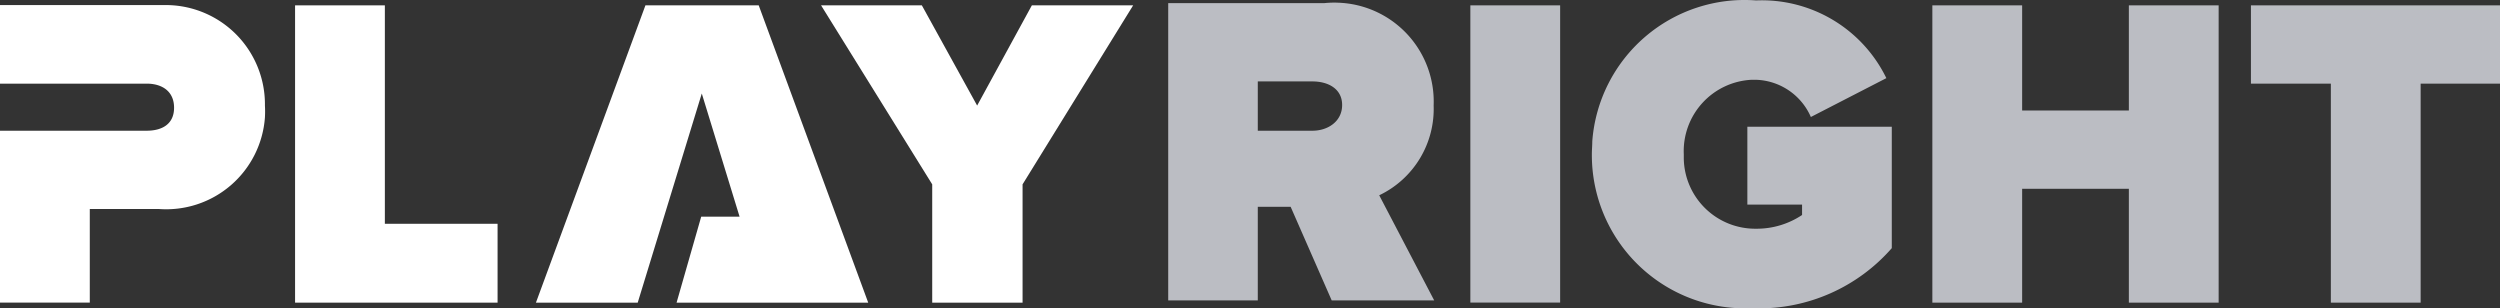 <svg id="Isolation_Mode" data-name="Isolation Mode" xmlns="http://www.w3.org/2000/svg" viewBox="0 0 350 43.19"><rect x="0" y="0" width="350" height="43.19" fill="#333333" stroke="none"/><title>pr_logo_2018_footer</title><path d="M36.32-89.46c-.39,0-.79,0-1.18,0H12.91v11H33.45c2.15,0,3.83,1.07,3.83,3.37s-1.68,3.22-3.83,3.22H12.91v24.06H25.48v-13.1h9.66A13.86,13.86,0,0,0,50-73.73a15.51,15.51,0,0,0,0-1.67A13.89,13.89,0,0,0,36.32-89.46Z" transform="translate(-12.91 90.17)" fill="#fff"/><path d="M196.69-78.46H189v6.59h7.67c2.14,0,4.14-1,4.14-3.3S198.83-78.46,196.69-78.46Z" transform="translate(-12.91 90.17)" fill="none"/><polygon points="53.88 0.75 41.31 0.75 41.31 42.37 69.66 42.37 69.66 31.33 53.88 31.33 53.88 0.75" fill="#fff"/><polyline points="94.72 42.37 92.27 42.37 89.28 42.37" fill="#fff"/><polygon points="136.8 14.78 129.06 0.75 114.95 0.75 130.51 25.81 130.51 42.37 143.16 42.37 143.16 25.81 158.64 0.75 144.46 0.75 136.8 14.78" fill="#fff"/><path d="M213.62-75.4A13.85,13.85,0,0,0,200.3-89.79a13.33,13.33,0,0,0-2,.06H176.46v41.62H189V-61.22h4.6l5.75,13.11H213.7L206-62.83A13.39,13.39,0,0,0,213.62-75.4ZM189-71.87v-6.9h7.67c2.14,0,4.14,1,4.14,3.3s-2,3.6-4.14,3.6Z" transform="translate(-12.91 90.17)" fill="#bbbdc3"/><rect x="205.85" y="0.75" width="12.57" height="41.61" fill="#bbbdc3"/><path d="M257.54-61.53h7.66v1.46a11.42,11.42,0,0,1-6.44,1.92,10,10,0,0,1-10.12-9.8c0-.21,0-.42,0-.63A10,10,0,0,1,258.14-79h.62a8.67,8.67,0,0,1,7.67,5.21L277-79.23a19.38,19.38,0,0,0-18.24-10.88A21.38,21.38,0,0,0,235.83-70.4c0,.61-.06,1.22-.06,1.82A21.46,21.46,0,0,0,257.1-47c.55,0,1.11,0,1.66,0a24.67,24.67,0,0,0,19-8.43v-17H257.54Z" transform="translate(-12.91 90.17)" fill="#bbbdc3"/><polygon points="298.04 15.47 283.1 15.47 283.1 0.75 270.53 0.75 270.53 42.37 283.1 42.37 283.1 26.43 298.04 26.43 298.04 42.37 310.61 42.37 310.61 0.75 298.04 0.75 298.04 15.47" fill="#bbbdc3"/><polygon points="315.13 0.75 315.13 11.71 326.32 11.71 326.32 42.37 338.89 42.37 338.89 11.71 350 11.71 350 0.75 315.13 0.75" fill="#bbbdc3"/><polygon points="106.22 0.75 90.36 0.75 75.03 42.37 89.28 42.37 98.25 13.09 103.54 30.33 98.17 30.33 94.72 42.37 107.22 42.37 121.55 42.37 106.22 0.75" fill="#fff"/></svg>